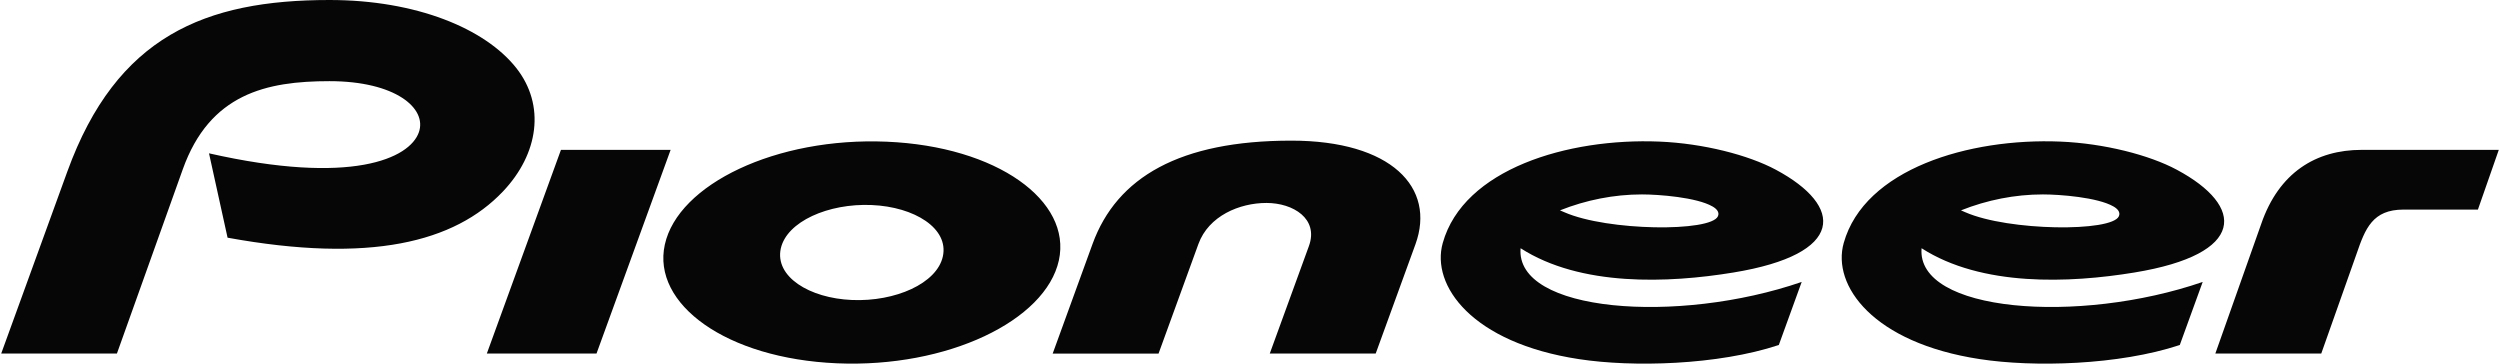 <svg width="220" height="32" viewBox="0 0 220 32" fill="none" xmlns="http://www.w3.org/2000/svg">
<g clip-path="url(#clip0_237_3185)">
<path d="M36.857 11.65C36.046 13.942 30.939 16.335 18.393 13.493L20.026 20.916C32.571 23.2 40.007 21.321 44.255 16.854C47.4 13.543 48.017 9.261 45.432 5.984C42.697 2.515 36.641 0 28.993 0C18.053 0 10.257 3.175 5.927 15.091L0.107 31.11H10.289L16.081 14.908C18.457 8.245 23.45 7.142 28.993 7.142C34.805 7.142 37.61 9.539 36.857 11.65ZM137.673 18.681L137.278 18.512C139.557 17.602 142.03 17.109 144.488 17.109C145.978 17.109 149.295 17.363 150.693 18.164C151.033 18.355 151.345 18.657 151.177 19.031C150.559 20.423 141.478 20.346 137.673 18.681ZM156.272 14.935C153.866 13.646 149.897 12.619 146.018 12.46C137.969 12.129 128.791 14.879 126.963 21.38C125.907 25.119 129.524 30.17 138.945 31.603C143.658 32.328 151.146 32.145 156.536 30.36L158.549 24.81C147.619 28.572 133.334 27.48 133.812 21.844C139.1 25.243 146.815 24.92 152.528 23.983C162.425 22.365 162.281 18.151 156.272 14.935ZM172.957 18.681L172.567 18.512C174.842 17.602 177.318 17.109 179.771 17.109C181.268 17.109 184.578 17.363 185.977 18.164C186.317 18.355 186.627 18.657 186.46 19.031C185.844 20.423 176.765 20.346 172.957 18.681ZM191.555 14.935C189.152 13.646 185.181 12.619 181.301 12.46C173.256 12.129 164.078 14.879 162.248 21.38C161.193 25.119 164.813 30.17 174.228 31.603C178.941 32.328 186.434 32.145 191.821 30.36L193.837 24.81C182.906 28.572 168.622 27.48 169.099 21.844C174.388 25.243 182.102 24.92 187.814 23.983C197.708 22.365 197.568 18.151 191.555 14.935ZM198.987 19.707L194.949 31.114H204.27L207.378 22.336C208.141 20.11 208.789 18.444 211.507 18.444H218.056L219.893 13.188H207.828C203.793 13.188 200.54 15.192 198.987 19.707ZM42.841 31.114H52.492L59.015 13.188H49.364L42.841 31.114ZM105.462 21.468C106.36 19.002 109.072 17.86 111.448 17.86C113.803 17.86 116.058 19.25 115.185 21.652L111.739 31.114H121.061L124.558 21.502C126.371 16.511 122.443 12.376 113.64 12.376C103.842 12.376 98.288 15.584 96.148 21.458L92.636 31.115H101.952L105.462 21.468ZM76.711 18.043C80.477 18.202 83.512 20.099 82.971 22.566C82.453 24.944 78.781 26.563 74.972 26.399C71.205 26.242 68.173 24.337 68.709 21.871C69.233 19.498 72.901 17.876 76.711 18.043ZM78.024 12.469C68.316 12.057 59.666 16.214 58.503 21.53C57.356 26.761 63.914 31.558 73.659 31.971C83.363 32.385 92.016 28.229 93.181 22.911C94.325 17.681 87.767 12.879 78.024 12.469Z" fill="#060606"/>
</g>
<defs>
<clipPath id="clip0_237_3185">
<rect width="220" height="32" fill="white"/>
</clipPath>
</defs>
</svg>

